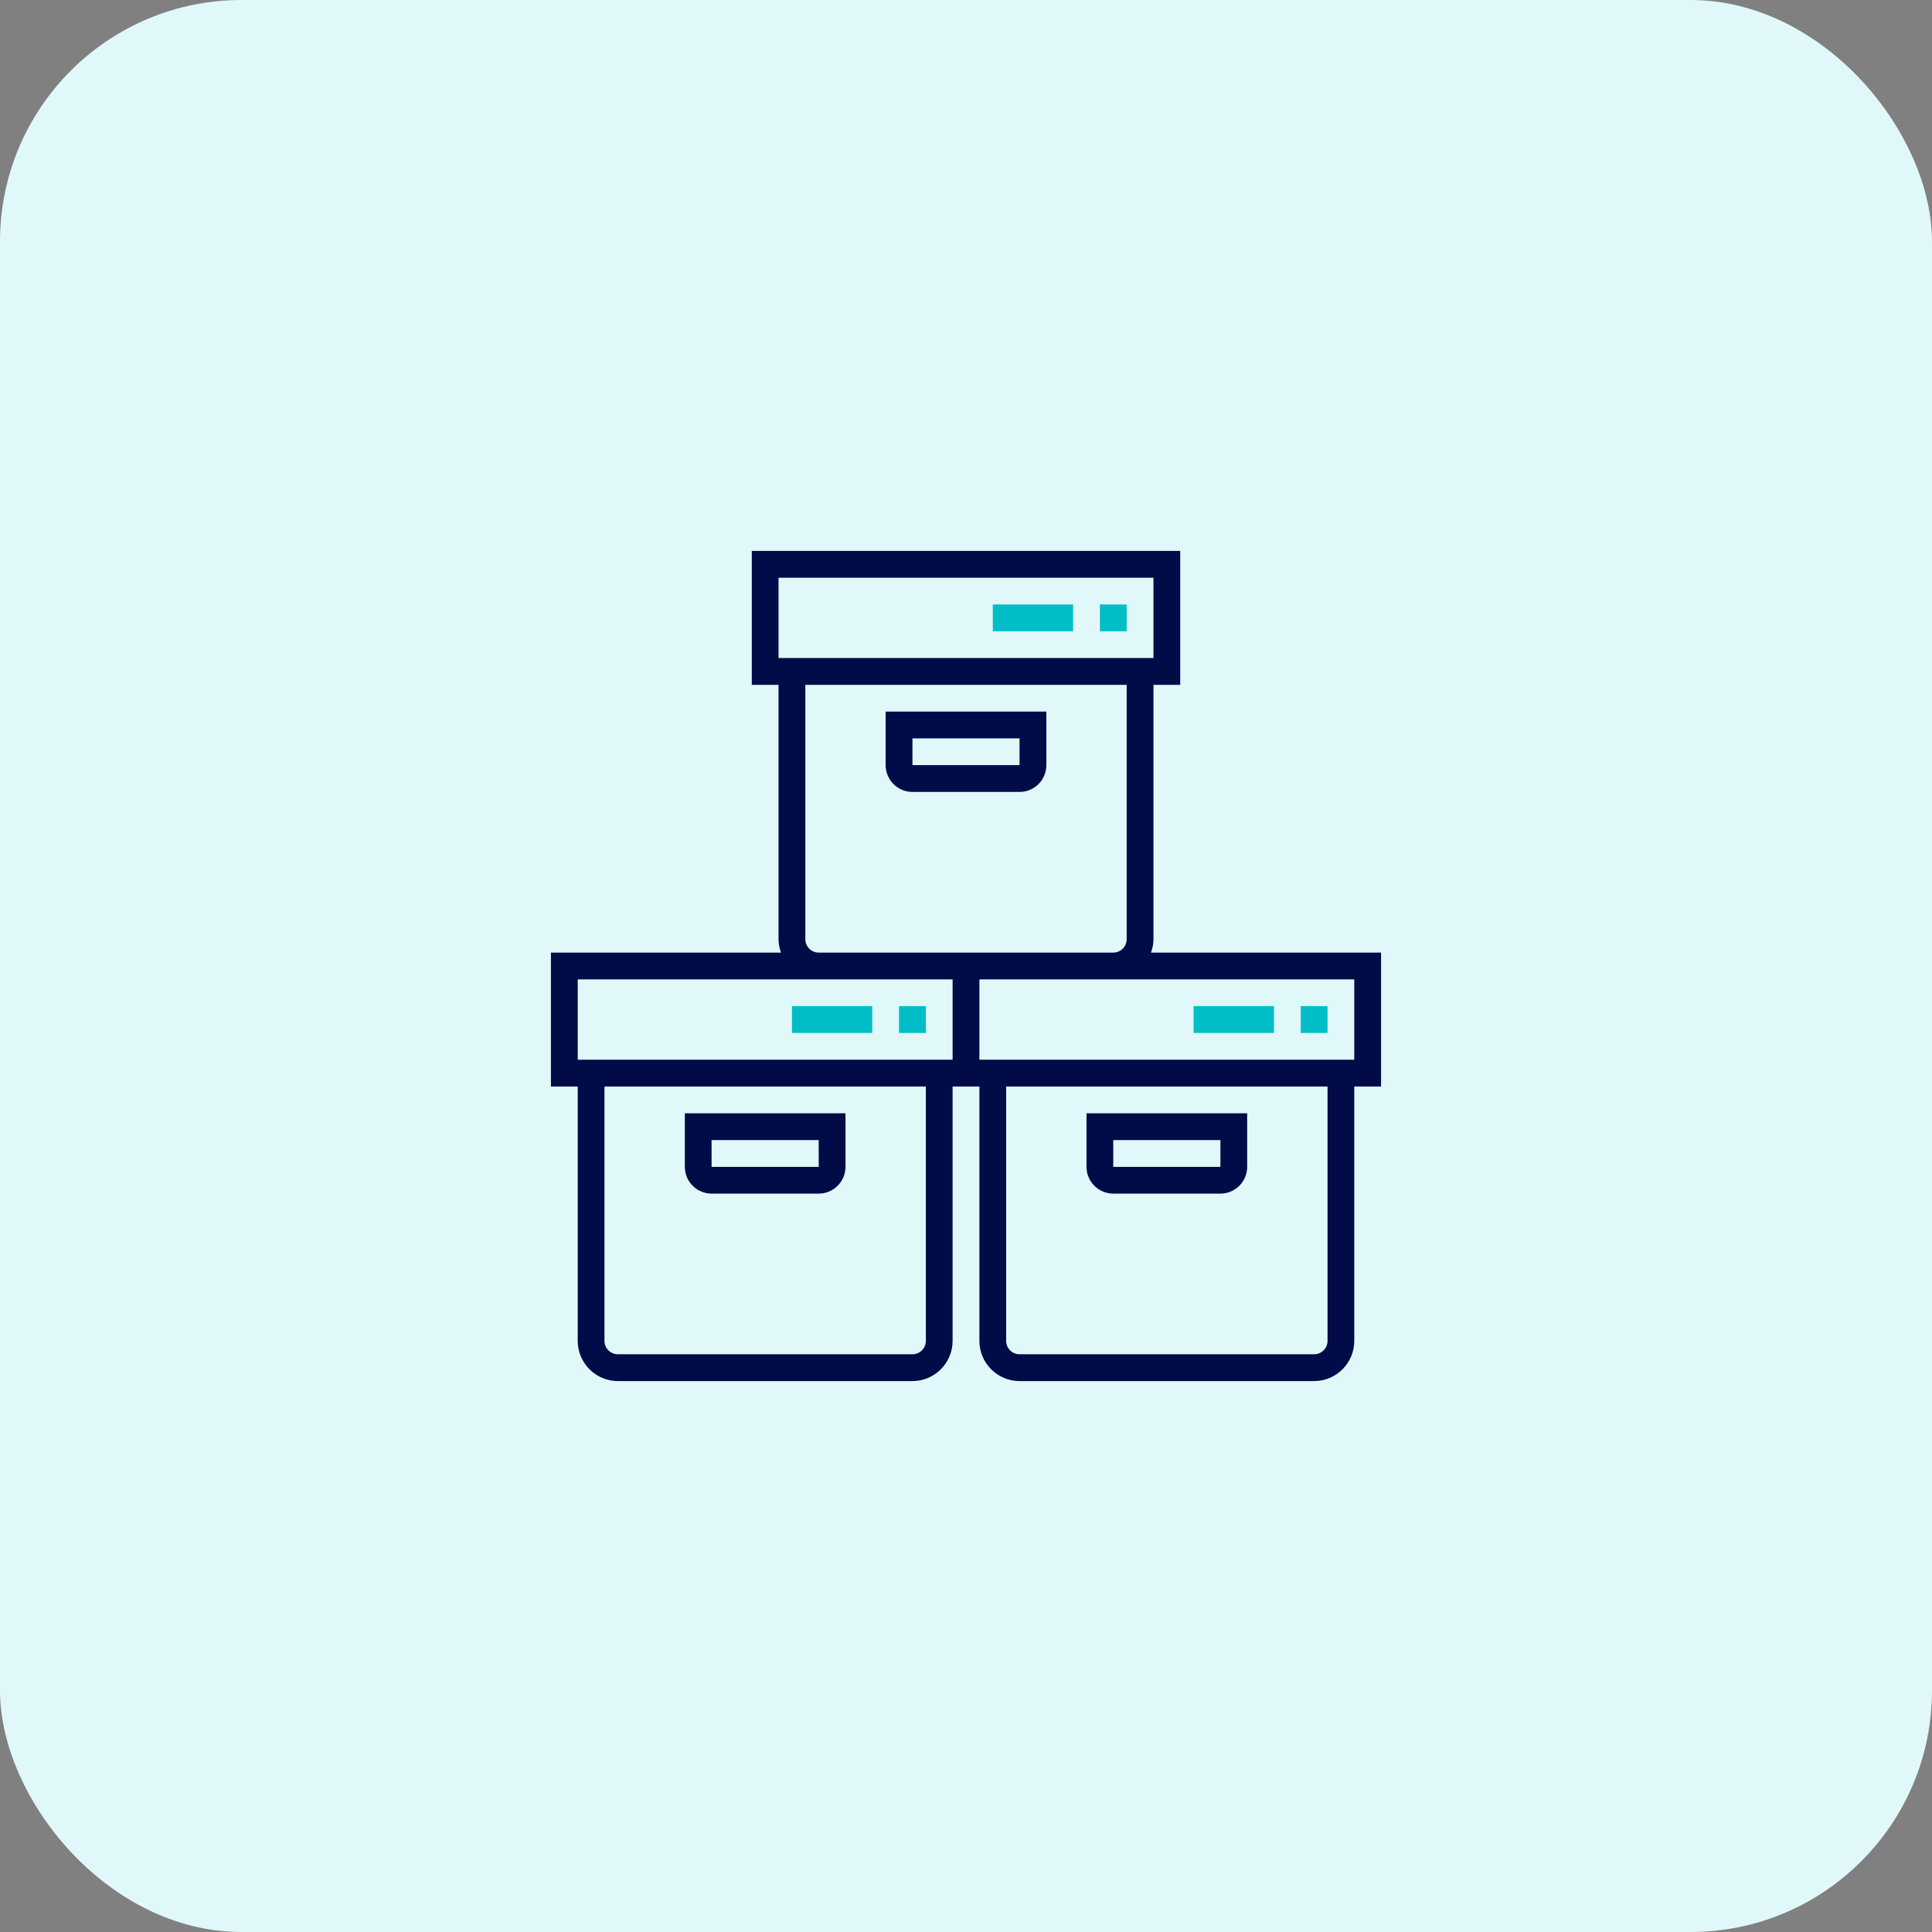 <svg width="32" height="32" viewBox="0 0 32 32" fill="none" xmlns="http://www.w3.org/2000/svg">
<rect x="0" y="0" width="32" height="32" fill="#808080" stroke="none"/>
<rect width="32" height="32" rx="4" fill="#E0F8FA"/>
<path d="M11.786 19.77H13.56C13.805 19.77 14.004 19.571 14.004 19.327V18.44H11.343V19.327C11.343 19.571 11.542 19.77 11.786 19.77ZM11.786 18.883H13.56L13.561 19.327H11.786V18.883Z" fill="#000B48"/>
<path d="M15.335 16.665H14.891V17.109H15.335V16.665Z" fill="#00BDC7"/>
<path d="M14.447 16.665H13.117V17.109H14.447V16.665Z" fill="#00BDC7"/>
<path d="M19.064 15.778C19.089 15.709 19.105 15.634 19.105 15.556V11.343H19.548V9.125H12.452V11.343H12.895V15.556C12.895 15.634 12.911 15.709 12.936 15.778H9.125V17.996H9.569V22.21C9.569 22.576 9.867 22.875 10.234 22.875H15.113C15.48 22.875 15.778 22.576 15.778 22.21V17.996H16.222V22.21C16.222 22.576 16.52 22.875 16.887 22.875H21.766C22.133 22.875 22.431 22.576 22.431 22.21V17.996H22.875V15.778H19.064ZM12.895 10.899V9.569H19.105V10.899H12.895ZM15.335 22.21C15.335 22.332 15.235 22.431 15.113 22.431H10.234C10.112 22.431 10.012 22.332 10.012 22.21V17.996H15.335V22.21ZM15.778 17.552H9.569V16.222H13.56H15.778V17.552ZM15.778 15.778H13.56C13.438 15.778 13.339 15.679 13.339 15.556V11.343H18.661V15.556C18.661 15.679 18.562 15.778 18.439 15.778H16.222H15.778ZM21.988 22.21C21.988 22.332 21.888 22.431 21.766 22.431H16.887C16.765 22.431 16.665 22.332 16.665 22.21V17.996H21.988V22.21ZM22.431 17.552H16.222V16.222H18.439H22.431V17.552Z" fill="#000B48"/>
<path d="M18.439 19.77H20.214C20.458 19.77 20.657 19.571 20.657 19.327V18.44H17.996V19.327C17.996 19.571 18.195 19.77 18.439 19.77ZM18.439 18.883H20.214L20.214 19.327H18.439V18.883Z" fill="#000B48"/>
<path d="M21.988 16.665H21.544V17.109H21.988V16.665Z" fill="#00BDC7"/>
<path d="M21.101 16.665H19.77V17.109H21.101V16.665Z" fill="#00BDC7"/>
<path d="M17.331 12.673V11.786H14.669V12.673C14.669 12.918 14.868 13.117 15.113 13.117H16.887C17.132 13.117 17.331 12.918 17.331 12.673ZM15.113 12.23H16.887L16.887 12.673H15.113V12.23Z" fill="#000B48"/>
<path d="M18.661 10.012H18.218V10.456H18.661V10.012Z" fill="#00BDC7"/>
<path d="M17.774 10.012H16.444V10.456H17.774V10.012Z" fill="#00BDC7"/>
</svg>

